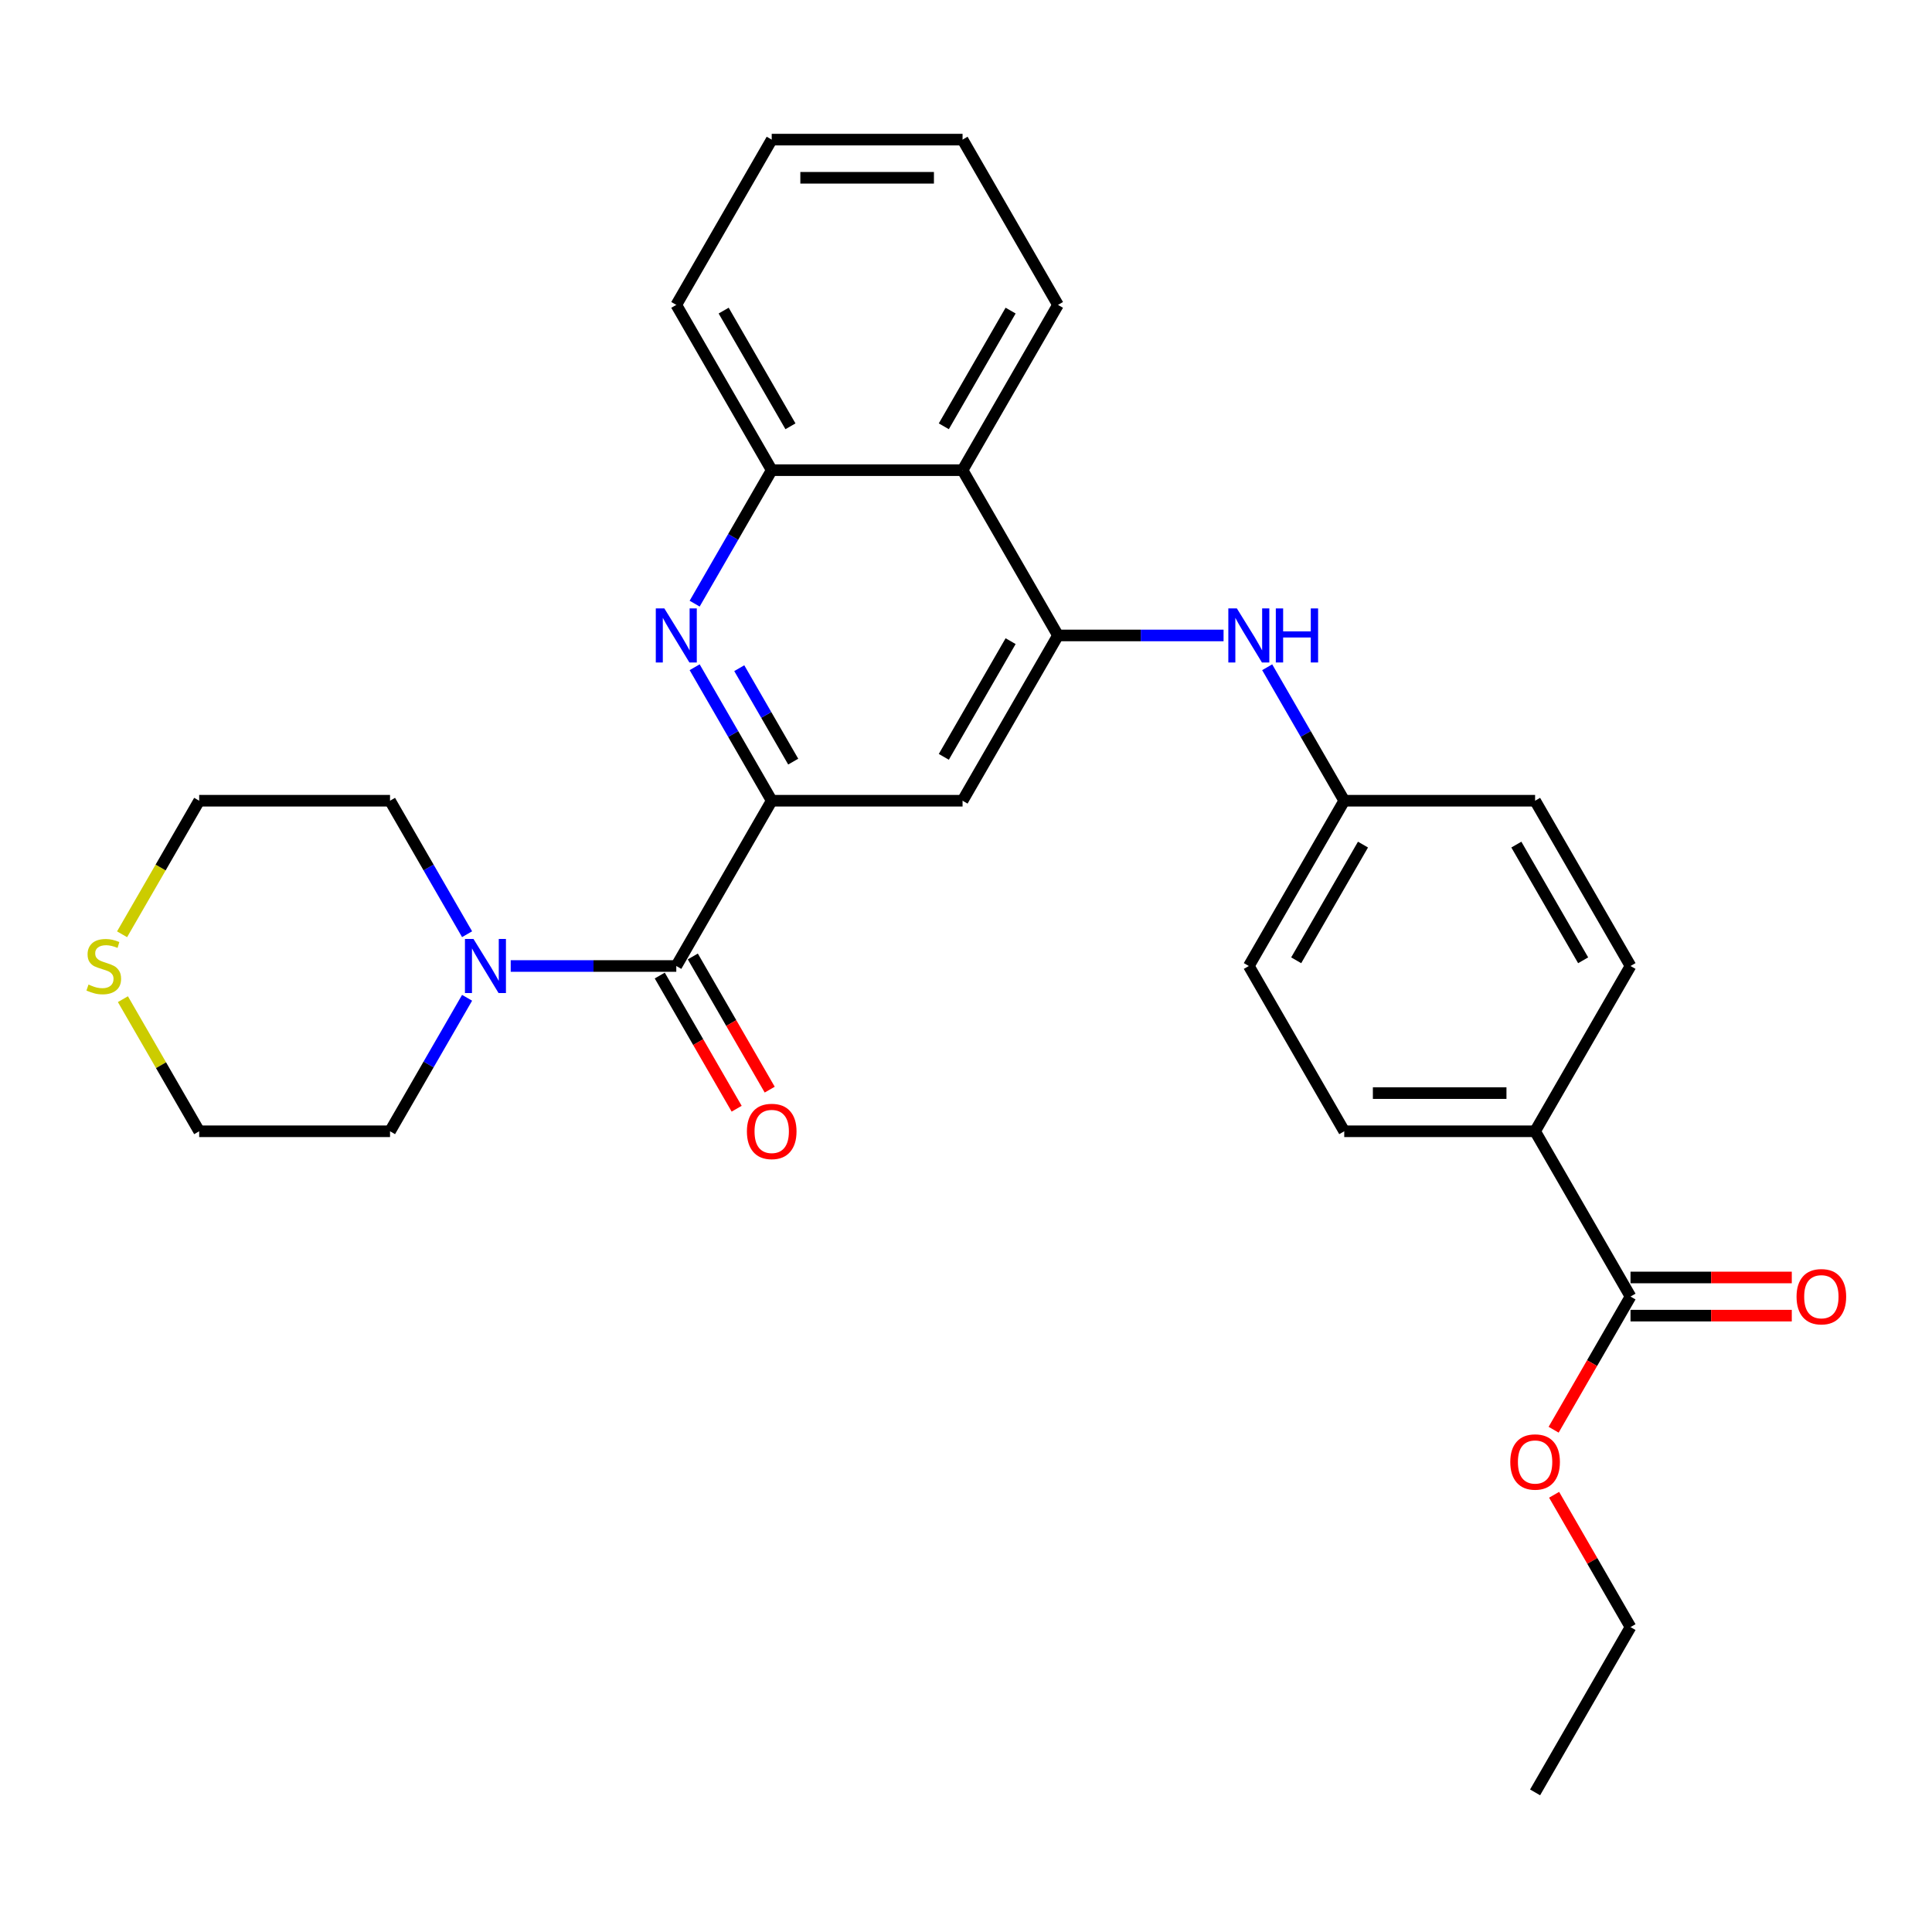 <?xml version='1.0' encoding='iso-8859-1'?>
<svg version='1.1' baseProfile='full'
              xmlns='http://www.w3.org/2000/svg'
                      xmlns:rdkit='http://www.rdkit.org/xml'
                      xmlns:xlink='http://www.w3.org/1999/xlink'
                  xml:space='preserve'
width='1000px' height='1000px' viewBox='0 0 1000 1000'>
<!-- END OF HEADER -->
<rect style='opacity:1.0;fill:#FFFFFF;stroke:none' width='1000' height='1000' x='0' y='0'> </rect>
<path class='bond-0' d='M 399.438,414.453 L 379.494,379.908' style='fill:none;fill-rule:evenodd;stroke:#000000;stroke-width:6px;stroke-linecap:butt;stroke-linejoin:miter;stroke-opacity:1' />
<path class='bond-0' d='M 379.494,379.908 L 359.549,345.363' style='fill:none;fill-rule:evenodd;stroke:#0000FF;stroke-width:6px;stroke-linecap:butt;stroke-linejoin:miter;stroke-opacity:1' />
<path class='bond-0' d='M 410.564,394.212 L 396.603,370.03' style='fill:none;fill-rule:evenodd;stroke:#000000;stroke-width:6px;stroke-linecap:butt;stroke-linejoin:miter;stroke-opacity:1' />
<path class='bond-0' d='M 396.603,370.03 L 382.642,345.849' style='fill:none;fill-rule:evenodd;stroke:#0000FF;stroke-width:6px;stroke-linecap:butt;stroke-linejoin:miter;stroke-opacity:1' />
<path class='bond-1' d='M 399.438,414.453 L 350.048,500' style='fill:none;fill-rule:evenodd;stroke:#000000;stroke-width:6px;stroke-linecap:butt;stroke-linejoin:miter;stroke-opacity:1' />
<path class='bond-3' d='M 399.438,414.453 L 498.219,414.453' style='fill:none;fill-rule:evenodd;stroke:#000000;stroke-width:6px;stroke-linecap:butt;stroke-linejoin:miter;stroke-opacity:1' />
<path class='bond-6' d='M 359.549,312.45 L 379.494,277.905' style='fill:none;fill-rule:evenodd;stroke:#0000FF;stroke-width:6px;stroke-linecap:butt;stroke-linejoin:miter;stroke-opacity:1' />
<path class='bond-6' d='M 379.494,277.905 L 399.438,243.36' style='fill:none;fill-rule:evenodd;stroke:#000000;stroke-width:6px;stroke-linecap:butt;stroke-linejoin:miter;stroke-opacity:1' />
<path class='bond-4' d='M 350.048,500 L 307.197,500' style='fill:none;fill-rule:evenodd;stroke:#000000;stroke-width:6px;stroke-linecap:butt;stroke-linejoin:miter;stroke-opacity:1' />
<path class='bond-4' d='M 307.197,500 L 264.345,500' style='fill:none;fill-rule:evenodd;stroke:#0000FF;stroke-width:6px;stroke-linecap:butt;stroke-linejoin:miter;stroke-opacity:1' />
<path class='bond-10' d='M 341.493,504.939 L 361.392,539.405' style='fill:none;fill-rule:evenodd;stroke:#000000;stroke-width:6px;stroke-linecap:butt;stroke-linejoin:miter;stroke-opacity:1' />
<path class='bond-10' d='M 361.392,539.405 L 381.291,573.871' style='fill:none;fill-rule:evenodd;stroke:#FF0000;stroke-width:6px;stroke-linecap:butt;stroke-linejoin:miter;stroke-opacity:1' />
<path class='bond-10' d='M 358.602,495.061 L 378.501,529.527' style='fill:none;fill-rule:evenodd;stroke:#000000;stroke-width:6px;stroke-linecap:butt;stroke-linejoin:miter;stroke-opacity:1' />
<path class='bond-10' d='M 378.501,529.527 L 398.4,563.993' style='fill:none;fill-rule:evenodd;stroke:#FF0000;stroke-width:6px;stroke-linecap:butt;stroke-linejoin:miter;stroke-opacity:1' />
<path class='bond-2' d='M 547.609,328.907 L 498.219,414.453' style='fill:none;fill-rule:evenodd;stroke:#000000;stroke-width:6px;stroke-linecap:butt;stroke-linejoin:miter;stroke-opacity:1' />
<path class='bond-2' d='M 523.092,331.86 L 488.518,391.743' style='fill:none;fill-rule:evenodd;stroke:#000000;stroke-width:6px;stroke-linecap:butt;stroke-linejoin:miter;stroke-opacity:1' />
<path class='bond-5' d='M 547.609,328.907 L 498.219,243.36' style='fill:none;fill-rule:evenodd;stroke:#000000;stroke-width:6px;stroke-linecap:butt;stroke-linejoin:miter;stroke-opacity:1' />
<path class='bond-7' d='M 547.609,328.907 L 590.461,328.907' style='fill:none;fill-rule:evenodd;stroke:#000000;stroke-width:6px;stroke-linecap:butt;stroke-linejoin:miter;stroke-opacity:1' />
<path class='bond-7' d='M 590.461,328.907 L 633.312,328.907' style='fill:none;fill-rule:evenodd;stroke:#0000FF;stroke-width:6px;stroke-linecap:butt;stroke-linejoin:miter;stroke-opacity:1' />
<path class='bond-19' d='M 241.765,516.457 L 221.821,551.002' style='fill:none;fill-rule:evenodd;stroke:#0000FF;stroke-width:6px;stroke-linecap:butt;stroke-linejoin:miter;stroke-opacity:1' />
<path class='bond-19' d='M 221.821,551.002 L 201.876,585.547' style='fill:none;fill-rule:evenodd;stroke:#000000;stroke-width:6px;stroke-linecap:butt;stroke-linejoin:miter;stroke-opacity:1' />
<path class='bond-20' d='M 241.765,483.543 L 221.821,448.998' style='fill:none;fill-rule:evenodd;stroke:#0000FF;stroke-width:6px;stroke-linecap:butt;stroke-linejoin:miter;stroke-opacity:1' />
<path class='bond-20' d='M 221.821,448.998 L 201.876,414.453' style='fill:none;fill-rule:evenodd;stroke:#000000;stroke-width:6px;stroke-linecap:butt;stroke-linejoin:miter;stroke-opacity:1' />
<path class='bond-21' d='M 498.219,243.36 L 547.609,157.813' style='fill:none;fill-rule:evenodd;stroke:#000000;stroke-width:6px;stroke-linecap:butt;stroke-linejoin:miter;stroke-opacity:1' />
<path class='bond-21' d='M 488.518,220.65 L 523.092,160.767' style='fill:none;fill-rule:evenodd;stroke:#000000;stroke-width:6px;stroke-linecap:butt;stroke-linejoin:miter;stroke-opacity:1' />
<path class='bond-29' d='M 498.219,243.36 L 399.438,243.36' style='fill:none;fill-rule:evenodd;stroke:#000000;stroke-width:6px;stroke-linecap:butt;stroke-linejoin:miter;stroke-opacity:1' />
<path class='bond-22' d='M 399.438,243.36 L 350.048,157.813' style='fill:none;fill-rule:evenodd;stroke:#000000;stroke-width:6px;stroke-linecap:butt;stroke-linejoin:miter;stroke-opacity:1' />
<path class='bond-22' d='M 409.139,220.65 L 374.566,160.767' style='fill:none;fill-rule:evenodd;stroke:#000000;stroke-width:6px;stroke-linecap:butt;stroke-linejoin:miter;stroke-opacity:1' />
<path class='bond-13' d='M 655.892,345.363 L 675.836,379.908' style='fill:none;fill-rule:evenodd;stroke:#0000FF;stroke-width:6px;stroke-linecap:butt;stroke-linejoin:miter;stroke-opacity:1' />
<path class='bond-13' d='M 675.836,379.908 L 695.781,414.453' style='fill:none;fill-rule:evenodd;stroke:#000000;stroke-width:6px;stroke-linecap:butt;stroke-linejoin:miter;stroke-opacity:1' />
<path class='bond-8' d='M 843.952,671.093 L 794.562,585.547' style='fill:none;fill-rule:evenodd;stroke:#000000;stroke-width:6px;stroke-linecap:butt;stroke-linejoin:miter;stroke-opacity:1' />
<path class='bond-12' d='M 843.952,680.972 L 885.687,680.972' style='fill:none;fill-rule:evenodd;stroke:#000000;stroke-width:6px;stroke-linecap:butt;stroke-linejoin:miter;stroke-opacity:1' />
<path class='bond-12' d='M 885.687,680.972 L 927.422,680.972' style='fill:none;fill-rule:evenodd;stroke:#FF0000;stroke-width:6px;stroke-linecap:butt;stroke-linejoin:miter;stroke-opacity:1' />
<path class='bond-12' d='M 843.952,661.215 L 885.687,661.215' style='fill:none;fill-rule:evenodd;stroke:#000000;stroke-width:6px;stroke-linecap:butt;stroke-linejoin:miter;stroke-opacity:1' />
<path class='bond-12' d='M 885.687,661.215 L 927.422,661.215' style='fill:none;fill-rule:evenodd;stroke:#FF0000;stroke-width:6px;stroke-linecap:butt;stroke-linejoin:miter;stroke-opacity:1' />
<path class='bond-16' d='M 843.952,671.093 L 824.053,705.559' style='fill:none;fill-rule:evenodd;stroke:#000000;stroke-width:6px;stroke-linecap:butt;stroke-linejoin:miter;stroke-opacity:1' />
<path class='bond-16' d='M 824.053,705.559 L 804.154,740.025' style='fill:none;fill-rule:evenodd;stroke:#FF0000;stroke-width:6px;stroke-linecap:butt;stroke-linejoin:miter;stroke-opacity:1' />
<path class='bond-9' d='M 794.562,585.547 L 695.781,585.547' style='fill:none;fill-rule:evenodd;stroke:#000000;stroke-width:6px;stroke-linecap:butt;stroke-linejoin:miter;stroke-opacity:1' />
<path class='bond-9' d='M 779.744,565.791 L 710.598,565.791' style='fill:none;fill-rule:evenodd;stroke:#000000;stroke-width:6px;stroke-linecap:butt;stroke-linejoin:miter;stroke-opacity:1' />
<path class='bond-32' d='M 794.562,585.547 L 843.952,500' style='fill:none;fill-rule:evenodd;stroke:#000000;stroke-width:6px;stroke-linecap:butt;stroke-linejoin:miter;stroke-opacity:1' />
<path class='bond-11' d='M 63.184,483.583 L 83.14,449.018' style='fill:none;fill-rule:evenodd;stroke:#CCCC00;stroke-width:6px;stroke-linecap:butt;stroke-linejoin:miter;stroke-opacity:1' />
<path class='bond-11' d='M 83.14,449.018 L 103.096,414.453' style='fill:none;fill-rule:evenodd;stroke:#000000;stroke-width:6px;stroke-linecap:butt;stroke-linejoin:miter;stroke-opacity:1' />
<path class='bond-30' d='M 63.617,517.168 L 83.356,551.357' style='fill:none;fill-rule:evenodd;stroke:#CCCC00;stroke-width:6px;stroke-linecap:butt;stroke-linejoin:miter;stroke-opacity:1' />
<path class='bond-30' d='M 83.356,551.357 L 103.096,585.547' style='fill:none;fill-rule:evenodd;stroke:#000000;stroke-width:6px;stroke-linecap:butt;stroke-linejoin:miter;stroke-opacity:1' />
<path class='bond-17' d='M 695.781,414.453 L 794.562,414.453' style='fill:none;fill-rule:evenodd;stroke:#000000;stroke-width:6px;stroke-linecap:butt;stroke-linejoin:miter;stroke-opacity:1' />
<path class='bond-18' d='M 695.781,414.453 L 646.39,500' style='fill:none;fill-rule:evenodd;stroke:#000000;stroke-width:6px;stroke-linecap:butt;stroke-linejoin:miter;stroke-opacity:1' />
<path class='bond-18' d='M 705.482,437.163 L 670.908,497.046' style='fill:none;fill-rule:evenodd;stroke:#000000;stroke-width:6px;stroke-linecap:butt;stroke-linejoin:miter;stroke-opacity:1' />
<path class='bond-14' d='M 843.952,500 L 794.562,414.453' style='fill:none;fill-rule:evenodd;stroke:#000000;stroke-width:6px;stroke-linecap:butt;stroke-linejoin:miter;stroke-opacity:1' />
<path class='bond-14' d='M 819.434,497.046 L 784.861,437.163' style='fill:none;fill-rule:evenodd;stroke:#000000;stroke-width:6px;stroke-linecap:butt;stroke-linejoin:miter;stroke-opacity:1' />
<path class='bond-15' d='M 695.781,585.547 L 646.39,500' style='fill:none;fill-rule:evenodd;stroke:#000000;stroke-width:6px;stroke-linecap:butt;stroke-linejoin:miter;stroke-opacity:1' />
<path class='bond-25' d='M 804.405,773.69 L 824.179,807.938' style='fill:none;fill-rule:evenodd;stroke:#FF0000;stroke-width:6px;stroke-linecap:butt;stroke-linejoin:miter;stroke-opacity:1' />
<path class='bond-25' d='M 824.179,807.938 L 843.952,842.187' style='fill:none;fill-rule:evenodd;stroke:#000000;stroke-width:6px;stroke-linecap:butt;stroke-linejoin:miter;stroke-opacity:1' />
<path class='bond-24' d='M 201.876,585.547 L 103.096,585.547' style='fill:none;fill-rule:evenodd;stroke:#000000;stroke-width:6px;stroke-linecap:butt;stroke-linejoin:miter;stroke-opacity:1' />
<path class='bond-23' d='M 201.876,414.453 L 103.096,414.453' style='fill:none;fill-rule:evenodd;stroke:#000000;stroke-width:6px;stroke-linecap:butt;stroke-linejoin:miter;stroke-opacity:1' />
<path class='bond-26' d='M 547.609,157.813 L 498.219,72.266' style='fill:none;fill-rule:evenodd;stroke:#000000;stroke-width:6px;stroke-linecap:butt;stroke-linejoin:miter;stroke-opacity:1' />
<path class='bond-28' d='M 350.048,157.813 L 399.438,72.266' style='fill:none;fill-rule:evenodd;stroke:#000000;stroke-width:6px;stroke-linecap:butt;stroke-linejoin:miter;stroke-opacity:1' />
<path class='bond-27' d='M 843.952,842.187 L 794.562,927.734' style='fill:none;fill-rule:evenodd;stroke:#000000;stroke-width:6px;stroke-linecap:butt;stroke-linejoin:miter;stroke-opacity:1' />
<path class='bond-31' d='M 498.219,72.266 L 399.438,72.266' style='fill:none;fill-rule:evenodd;stroke:#000000;stroke-width:6px;stroke-linecap:butt;stroke-linejoin:miter;stroke-opacity:1' />
<path class='bond-31' d='M 483.402,92.022 L 414.255,92.022' style='fill:none;fill-rule:evenodd;stroke:#000000;stroke-width:6px;stroke-linecap:butt;stroke-linejoin:miter;stroke-opacity:1' />
<path  class='atom-1' d='M 343.864 314.919
L 353.031 329.736
Q 353.94 331.198, 355.402 333.846
Q 356.864 336.493, 356.943 336.651
L 356.943 314.919
L 360.657 314.919
L 360.657 342.894
L 356.824 342.894
L 346.986 326.694
Q 345.84 324.797, 344.615 322.624
Q 343.429 320.451, 343.074 319.779
L 343.074 342.894
L 339.439 342.894
L 339.439 314.919
L 343.864 314.919
' fill='#0000FF'/>
<path  class='atom-5' d='M 245.083 486.013
L 254.25 500.83
Q 255.159 502.292, 256.621 504.939
Q 258.083 507.586, 258.162 507.744
L 258.162 486.013
L 261.876 486.013
L 261.876 513.987
L 258.043 513.987
L 248.205 497.787
Q 247.059 495.891, 245.834 493.718
Q 244.649 491.544, 244.293 490.873
L 244.293 513.987
L 240.658 513.987
L 240.658 486.013
L 245.083 486.013
' fill='#0000FF'/>
<path  class='atom-8' d='M 640.207 314.919
L 649.374 329.736
Q 650.282 331.198, 651.744 333.846
Q 653.206 336.493, 653.285 336.651
L 653.285 314.919
L 656.999 314.919
L 656.999 342.894
L 653.167 342.894
L 643.328 326.694
Q 642.182 324.797, 640.957 322.624
Q 639.772 320.451, 639.416 319.779
L 639.416 342.894
L 635.781 342.894
L 635.781 314.919
L 640.207 314.919
' fill='#0000FF'/>
<path  class='atom-8' d='M 660.358 314.919
L 664.151 314.919
L 664.151 326.812
L 678.455 326.812
L 678.455 314.919
L 682.248 314.919
L 682.248 342.894
L 678.455 342.894
L 678.455 329.973
L 664.151 329.973
L 664.151 342.894
L 660.358 342.894
L 660.358 314.919
' fill='#0000FF'/>
<path  class='atom-11' d='M 386.597 585.626
Q 386.597 578.909, 389.916 575.155
Q 393.235 571.401, 399.438 571.401
Q 405.642 571.401, 408.961 575.155
Q 412.28 578.909, 412.28 585.626
Q 412.28 592.422, 408.921 596.294
Q 405.563 600.127, 399.438 600.127
Q 393.274 600.127, 389.916 596.294
Q 386.597 592.461, 386.597 585.626
M 399.438 596.966
Q 403.706 596.966, 405.997 594.121
Q 408.328 591.237, 408.328 585.626
Q 408.328 580.134, 405.997 577.368
Q 403.706 574.562, 399.438 574.562
Q 395.171 574.562, 392.84 577.328
Q 390.548 580.094, 390.548 585.626
Q 390.548 591.276, 392.84 594.121
Q 395.171 596.966, 399.438 596.966
' fill='#FF0000'/>
<path  class='atom-12' d='M 45.803 509.601
Q 46.119 509.72, 47.423 510.273
Q 48.727 510.826, 50.149 511.182
Q 51.611 511.498, 53.033 511.498
Q 55.681 511.498, 57.222 510.234
Q 58.763 508.93, 58.763 506.678
Q 58.763 505.137, 57.972 504.188
Q 57.222 503.24, 56.036 502.726
Q 54.851 502.213, 52.875 501.62
Q 50.386 500.869, 48.885 500.158
Q 47.423 499.447, 46.356 497.945
Q 45.328 496.444, 45.328 493.915
Q 45.328 490.399, 47.699 488.225
Q 50.109 486.052, 54.851 486.052
Q 58.091 486.052, 61.766 487.593
L 60.857 490.636
Q 57.498 489.253, 54.97 489.253
Q 52.243 489.253, 50.742 490.399
Q 49.24 491.505, 49.28 493.441
Q 49.28 494.942, 50.031 495.851
Q 50.821 496.76, 51.927 497.274
Q 53.073 497.787, 54.97 498.38
Q 57.498 499.17, 59 499.96
Q 60.501 500.751, 61.568 502.371
Q 62.675 503.951, 62.675 506.678
Q 62.675 510.55, 60.067 512.644
Q 57.498 514.699, 53.191 514.699
Q 50.702 514.699, 48.806 514.145
Q 46.949 513.632, 44.736 512.723
L 45.803 509.601
' fill='#CCCC00'/>
<path  class='atom-13' d='M 929.891 671.172
Q 929.891 664.455, 933.21 660.702
Q 936.529 656.948, 942.733 656.948
Q 948.936 656.948, 952.255 660.702
Q 955.574 664.455, 955.574 671.172
Q 955.574 677.969, 952.216 681.841
Q 948.857 685.674, 942.733 685.674
Q 936.569 685.674, 933.21 681.841
Q 929.891 678.008, 929.891 671.172
M 942.733 682.513
Q 947 682.513, 949.292 679.668
Q 951.623 676.783, 951.623 671.172
Q 951.623 665.68, 949.292 662.914
Q 947 660.109, 942.733 660.109
Q 938.466 660.109, 936.134 662.875
Q 933.843 665.641, 933.843 671.172
Q 933.843 676.823, 936.134 679.668
Q 938.466 682.513, 942.733 682.513
' fill='#FF0000'/>
<path  class='atom-17' d='M 781.72 756.719
Q 781.72 750.002, 785.039 746.248
Q 788.358 742.495, 794.562 742.495
Q 800.765 742.495, 804.084 746.248
Q 807.403 750.002, 807.403 756.719
Q 807.403 763.515, 804.045 767.388
Q 800.686 771.22, 794.562 771.22
Q 788.398 771.22, 785.039 767.388
Q 781.72 763.555, 781.72 756.719
M 794.562 768.059
Q 798.829 768.059, 801.121 765.214
Q 803.452 762.33, 803.452 756.719
Q 803.452 751.227, 801.121 748.461
Q 798.829 745.656, 794.562 745.656
Q 790.294 745.656, 787.963 748.422
Q 785.671 751.188, 785.671 756.719
Q 785.671 762.369, 787.963 765.214
Q 790.294 768.059, 794.562 768.059
' fill='#FF0000'/>
</svg>
